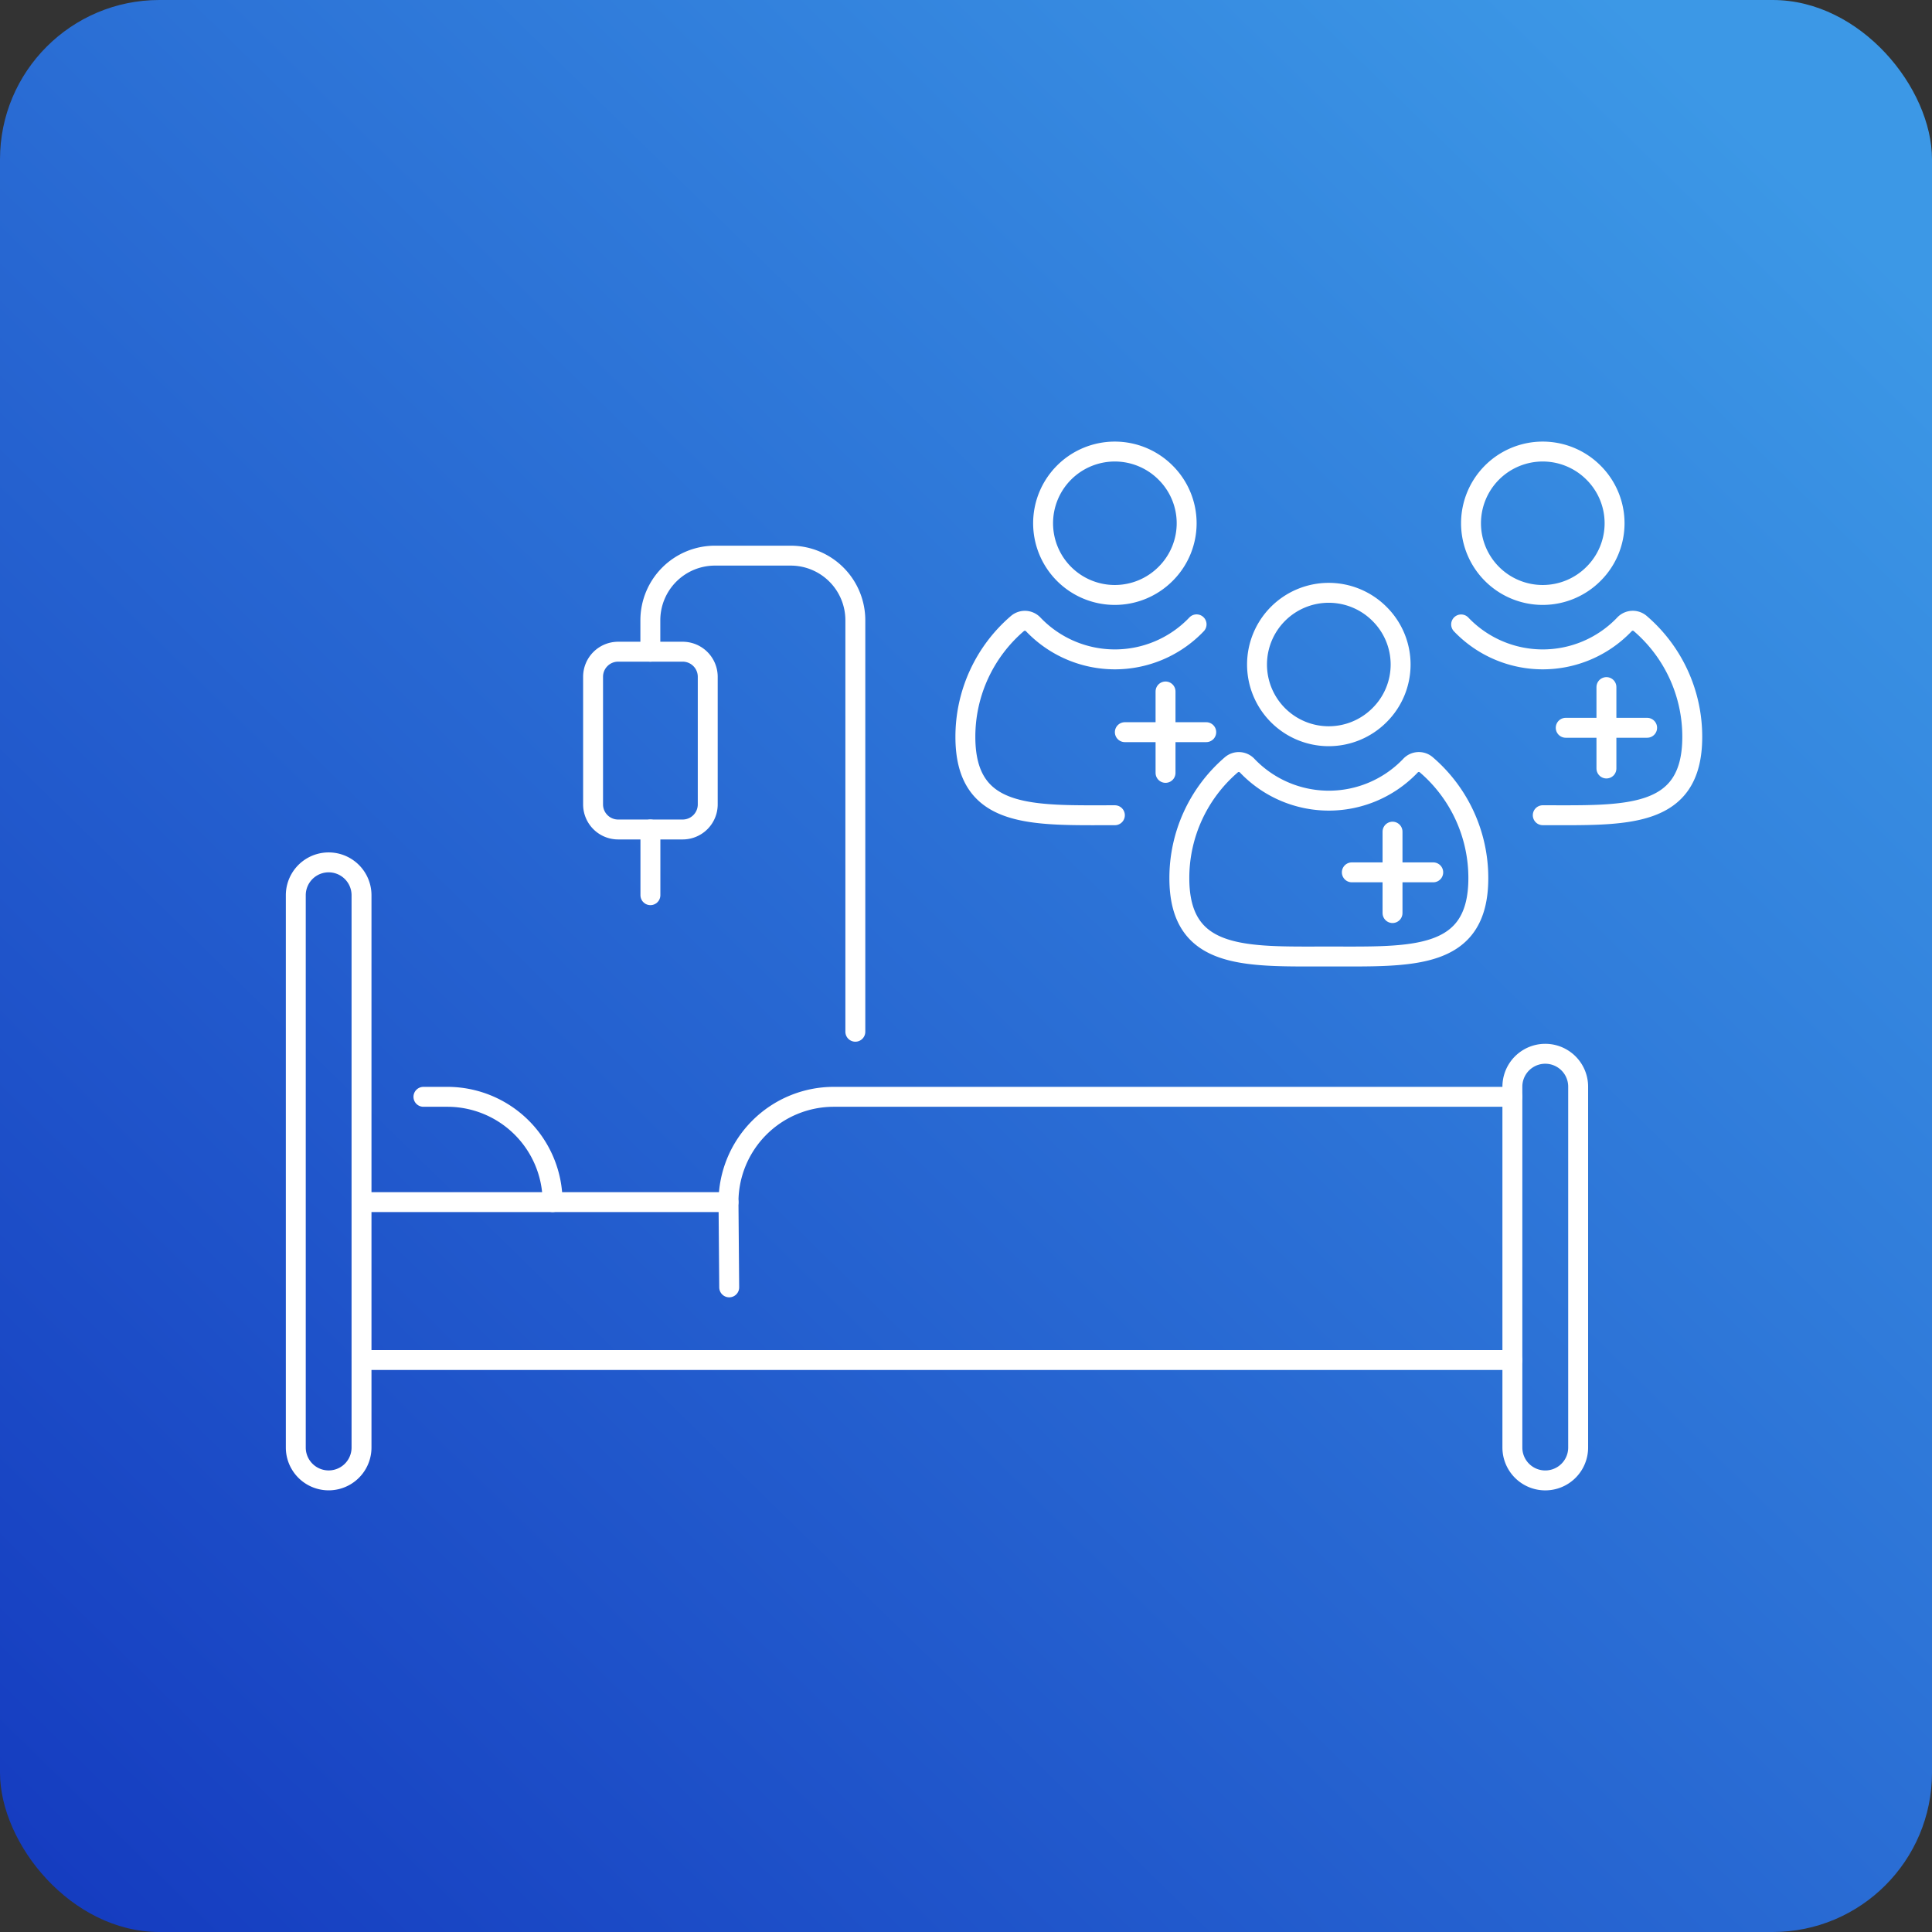 <?xml version="1.0" encoding="UTF-8"?>
<svg xmlns="http://www.w3.org/2000/svg" xmlns:xlink="http://www.w3.org/1999/xlink" width="194" height="194" viewBox="0 0 194 194">
  <rect x="0" y="0" width="194" height="194" fill="#333333" stroke="none"/>
  <defs>
    <linearGradient id="linear-gradient" x1="0.933" y1="0.098" x2="0.051" y2="1" gradientUnits="objectBoundingBox">
      <stop offset="0" stop-color="#3c98e6"></stop>
      <stop offset="1" stop-color="#153cc0"></stop>
    </linearGradient>
    <clipPath id="clip-path">
      <rect id="Rectángulo_12080" data-name="Rectángulo 12080" width="143.631" height="106.71" fill="none" stroke="#fff" stroke-width="1"></rect>
    </clipPath>
  </defs>
  <g id="Grupo_13388" data-name="Grupo 13388" transform="translate(-1064 -616.023)">
    <rect id="Rectángulo_12037" data-name="Rectángulo 12037" width="194" height="194" rx="16" transform="translate(1064 616.023)" fill="url(#linear-gradient)"></rect>
    <g id="Grupo_13461" data-name="Grupo 13461" transform="translate(1092 659.668)">
      <g id="Grupo_13461-2" data-name="Grupo 13461" transform="translate(0 0)" clip-path="url(#clip-path)">
        <path id="Trazado_4794" data-name="Trazado 4794" d="M79.382,76.065V39.83a3.3,3.3,0,0,0-6.605,0V76.065a3.3,3.3,0,0,0,6.605,0Z" transform="translate(51.087 25.642)" fill="none" stroke="#fff" stroke-linecap="round" stroke-linejoin="round" stroke-width="2"></path>
        <path id="Trazado_4795" data-name="Trazado 4795" d="M7.6,83.993V28.537a3.3,3.3,0,1,0-6.6,0V83.993a3.3,3.3,0,0,0,6.6,0Z" transform="translate(0.702 17.713)" fill="none" stroke="#fff" stroke-linecap="round" stroke-linejoin="round" stroke-width="2"></path>
        <line id="Línea_154" data-name="Línea 154" x1="36.848" transform="translate(8.306 77.065)" fill="none" stroke="#fff" stroke-linecap="round" stroke-linejoin="round" stroke-width="2"></line>
        <line id="Línea_155" data-name="Línea 155" x2="115.559" transform="translate(8.306 92.921)" fill="none" stroke="#fff" stroke-linecap="round" stroke-linejoin="round" stroke-width="2"></line>
        <path id="Trazado_4796" data-name="Trazado 4796" d="M8.531,39.067h2.4A10.572,10.572,0,0,1,21.5,49.64" transform="translate(5.988 27.424)" fill="none" stroke="#fff" stroke-linecap="round" stroke-linejoin="round" stroke-width="2"></path>
        <path id="Trazado_4797" data-name="Trazado 4797" d="M105.242,39.067H37.1A10.573,10.573,0,0,0,26.529,49.64L26.6,58.2" transform="translate(18.623 27.424)" fill="none" stroke="#fff" stroke-linecap="round" stroke-linejoin="round" stroke-width="2"></path>
        <path id="Trazado_4798" data-name="Trazado 4798" d="M42.5,54.945V13.629a6.491,6.491,0,0,0-6.491-6.491h-7.6a6.491,6.491,0,0,0-6.493,6.491v3.155" transform="translate(15.388 5.011)" fill="none" stroke="#fff" stroke-linecap="round" stroke-linejoin="round" stroke-width="2"></path>
        <path id="Rectángulo_12079" data-name="Rectángulo 12079" d="M2.518,0H8.995a2.519,2.519,0,0,1,2.519,2.519V15.333a2.519,2.519,0,0,1-2.519,2.519H2.518A2.518,2.518,0,0,1,0,15.334V2.518A2.518,2.518,0,0,1,2.518,0Z" transform="translate(31.553 21.795)" fill="none" stroke="#fff" stroke-linecap="round" stroke-linejoin="round" stroke-width="2"></path>
        <line id="Línea_156" data-name="Línea 156" y2="6.597" transform="translate(37.31 39.647)" fill="none" stroke="#fff" stroke-linecap="round" stroke-linejoin="round" stroke-width="2"></line>
        <path id="Trazado_4799" data-name="Trazado 4799" d="M69.754,11.348c.061.065.124.129.187.192a11.328,11.328,0,0,0,16.019,0q.1-.1.194-.2a1.148,1.148,0,0,1,1.578-.089,14.973,14.973,0,0,1,5.23,11.388c0,8.29-6.721,7.868-15.011,7.868" transform="translate(48.965 7.708)" fill="none" stroke="#fff" stroke-linecap="round" stroke-linejoin="round" stroke-width="2"></path>
        <path id="Trazado_4800" data-name="Trazado 4800" d="M82.626,13.283a7.2,7.2,0,1,1,0-10.176A7.164,7.164,0,0,1,82.626,13.283Z" transform="translate(49.379 0.702)" fill="none" stroke="#fff" stroke-linecap="round" stroke-linejoin="round" stroke-width="2"></path>
        <path id="Trazado_4801" data-name="Trazado 4801" d="M63.72,11.34l-.194.2a11.328,11.328,0,0,1-16.019,0c-.063-.063-.126-.128-.187-.192a1.153,1.153,0,0,0-1.586-.094A14.974,14.974,0,0,0,40.505,22.64c0,8.29,6.719,7.868,15.011,7.868" transform="translate(28.433 7.708)" fill="none" stroke="#fff" stroke-linecap="round" stroke-linejoin="round" stroke-width="2"></path>
        <path id="Trazado_4802" data-name="Trazado 4802" d="M57.38,13.283a7.2,7.2,0,1,1,0-10.176A7.164,7.164,0,0,1,57.38,13.283Z" transform="translate(31.656 0.702)" fill="none" stroke="#fff" stroke-linecap="round" stroke-linejoin="round" stroke-width="2"></path>
        <path id="Trazado_4803" data-name="Trazado 4803" d="M83.151,30.974c0,8.29-6.721,7.868-15.011,7.868s-15.011.422-15.011-7.868a14.979,14.979,0,0,1,5.228-11.386,1.154,1.154,0,0,1,1.586.094c.061.065.124.129.187.192a11.324,11.324,0,0,0,16.019,0q.1-.1.194-.2a1.146,1.146,0,0,1,1.576-.088A14.974,14.974,0,0,1,83.151,30.974Z" transform="translate(37.294 13.558)" fill="none" stroke="#fff" stroke-linecap="round" stroke-linejoin="round" stroke-width="2"></path>
        <path id="Trazado_4804" data-name="Trazado 4804" d="M70,21.617a7.2,7.2,0,1,1,0-10.176A7.155,7.155,0,0,1,70,21.617Z" transform="translate(40.517 6.553)" fill="none" stroke="#fff" stroke-linecap="round" stroke-linejoin="round" stroke-width="2"></path>
        <line id="Línea_157" data-name="Línea 157" y2="8.175" transform="translate(111.829 39.865)" fill="none" stroke="#fff" stroke-linecap="round" stroke-linejoin="round" stroke-width="2"></line>
        <line id="Línea_158" data-name="Línea 158" x1="8.175" transform="translate(107.742 43.951)" fill="none" stroke="#fff" stroke-linecap="round" stroke-linejoin="round" stroke-width="2"></line>
        <line id="Línea_159" data-name="Línea 159" y2="8.175" transform="translate(133.308 25.348)" fill="none" stroke="#fff" stroke-linecap="round" stroke-linejoin="round" stroke-width="2"></line>
        <line id="Línea_160" data-name="Línea 160" x1="8.175" transform="translate(129.22 29.435)" fill="none" stroke="#fff" stroke-linecap="round" stroke-linejoin="round" stroke-width="2"></line>
        <line id="Línea_161" data-name="Línea 161" y2="8.175" transform="translate(89.036 25.788)" fill="none" stroke="#fff" stroke-linecap="round" stroke-linejoin="round" stroke-width="2"></line>
        <line id="Línea_162" data-name="Línea 162" x1="8.175" transform="translate(84.949 29.875)" fill="none" stroke="#fff" stroke-linecap="round" stroke-linejoin="round" stroke-width="2"></line>
      </g>
    </g>
  </g>
</svg>
